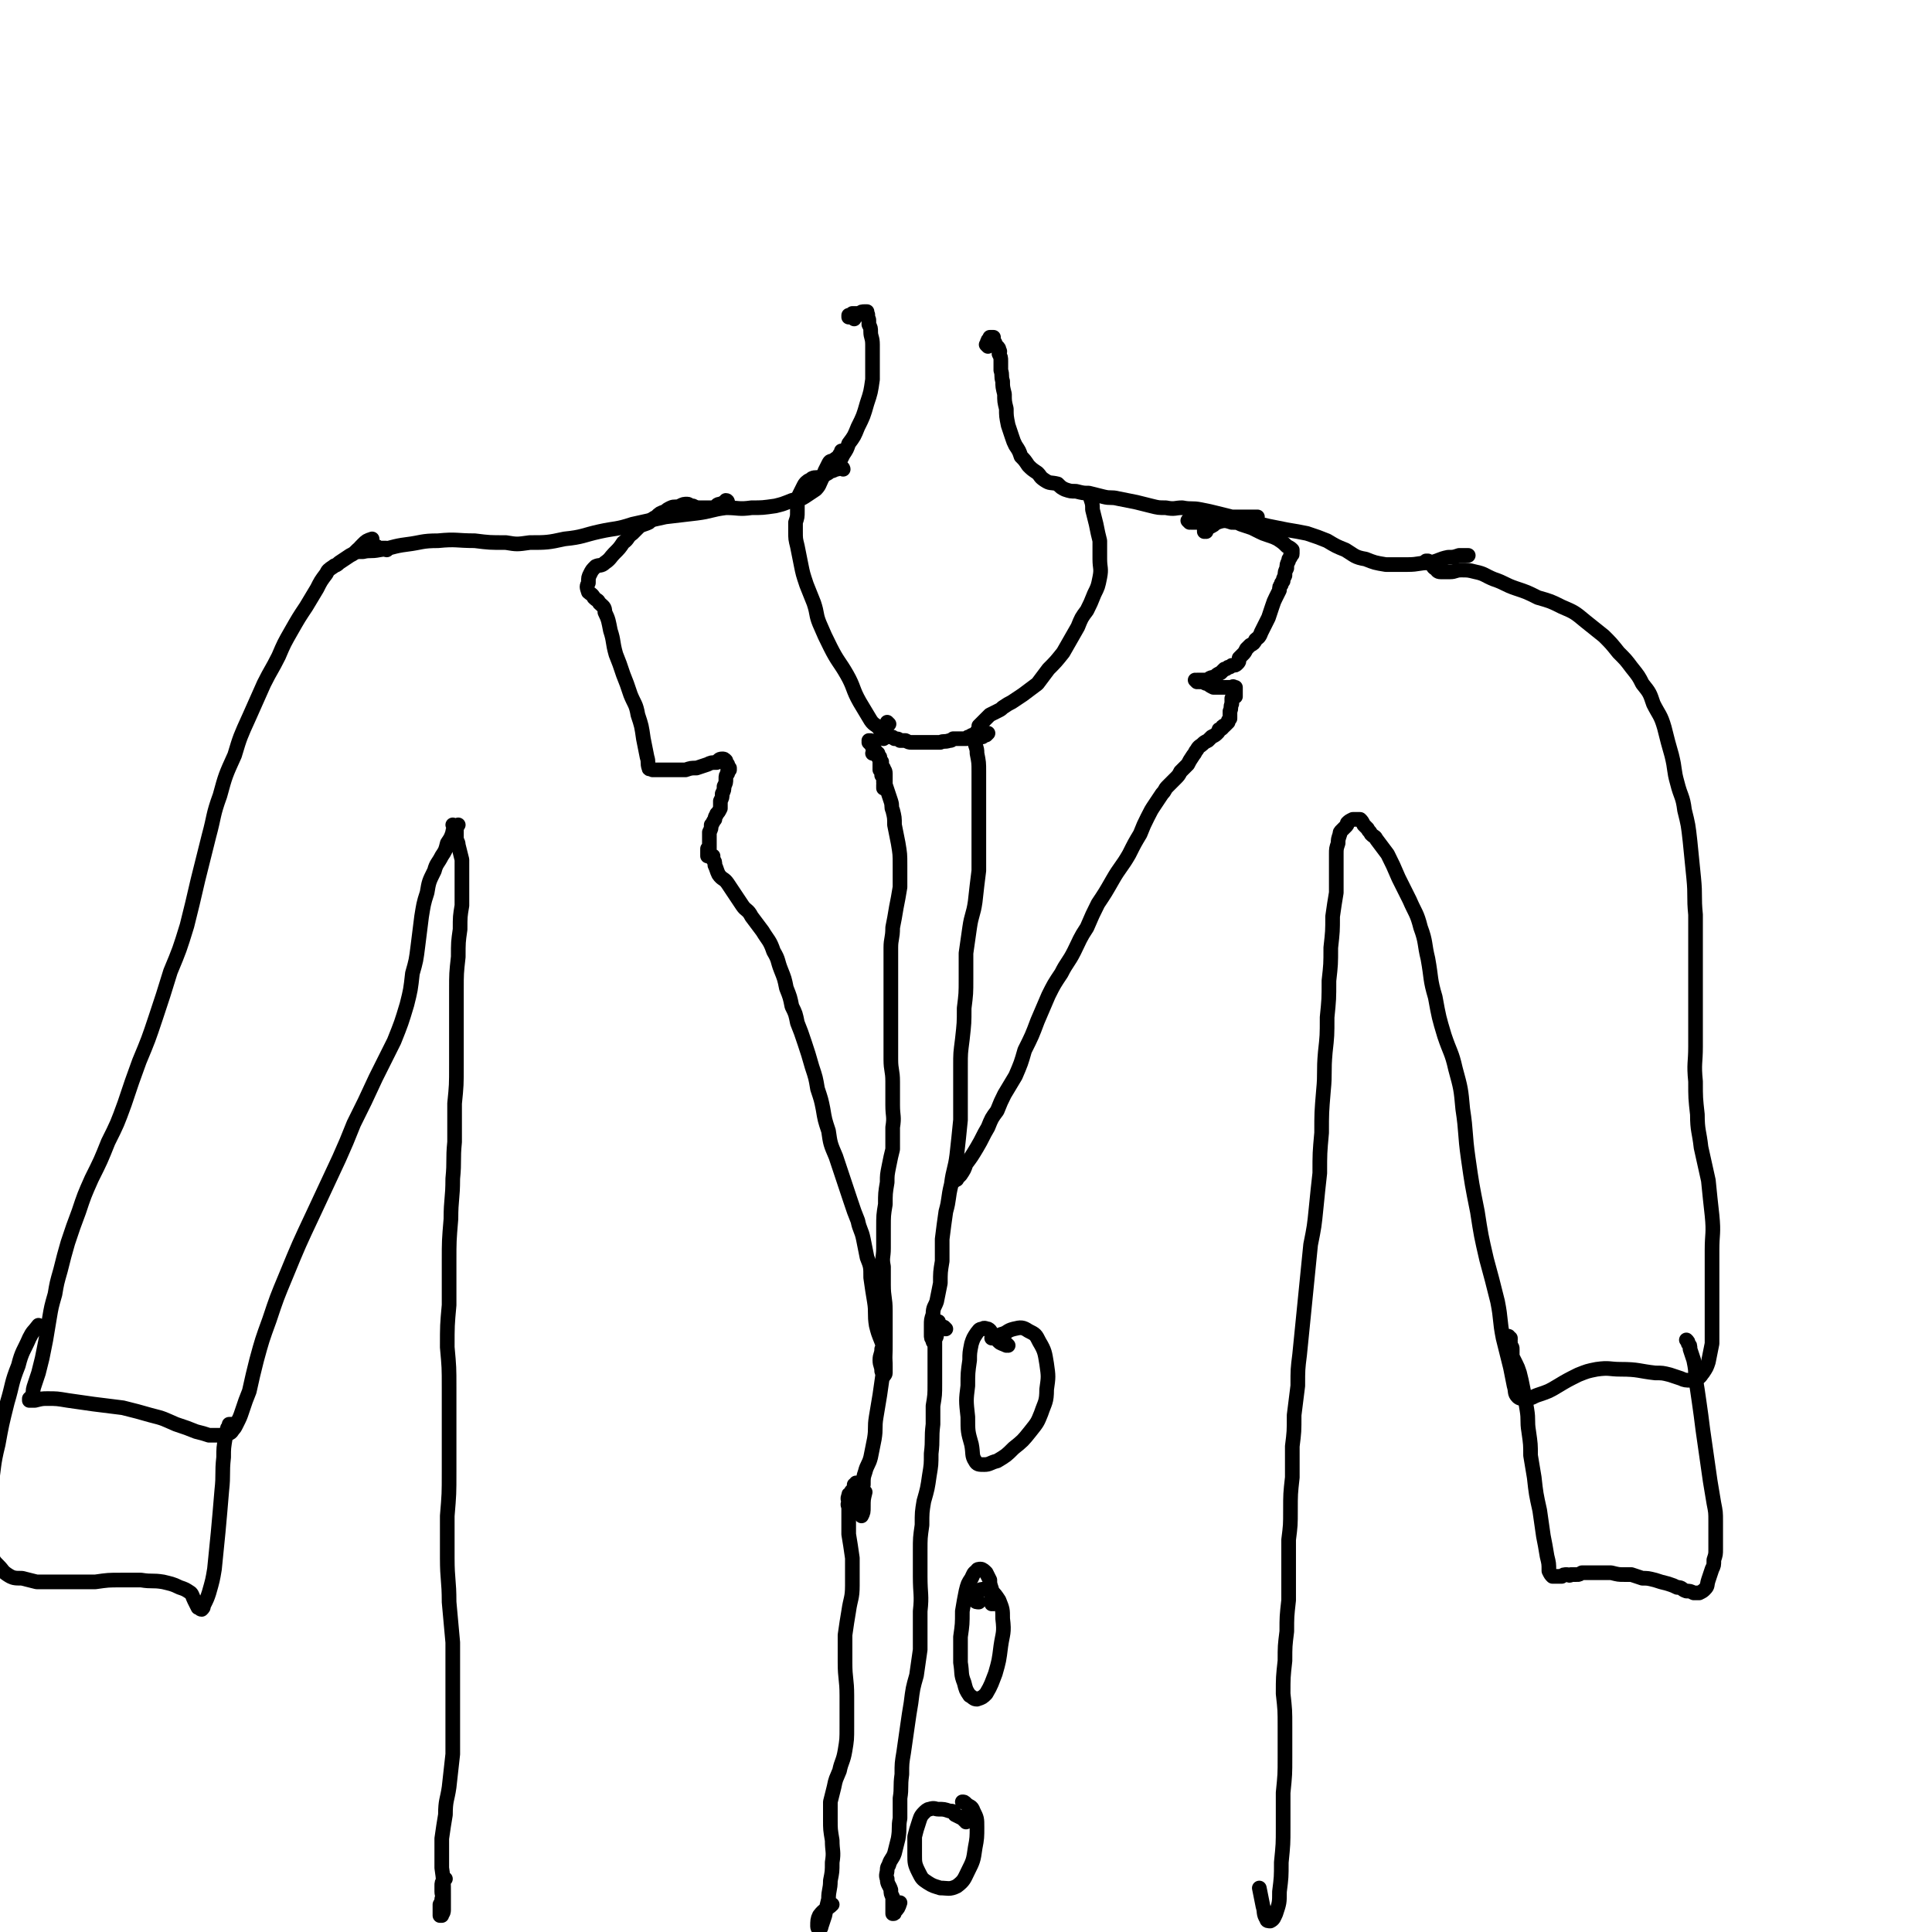 <svg viewBox='0 0 1054 1054' version='1.1' xmlns='http://www.w3.org/2000/svg' xmlns:xlink='http://www.w3.org/1999/xlink'><g fill='none' stroke='#000000' stroke-width='8' stroke-linecap='round' stroke-linejoin='round'><path d='M466,174c0,0 -1,-1 -1,-1 0,0 0,0 0,0 0,1 0,0 0,0 -1,0 -1,0 -1,0 -1,0 -1,0 -1,0 0,-1 0,-1 0,-1 0,0 0,0 0,0 0,0 1,0 1,0 1,0 1,0 1,-1 2,0 2,0 4,0 1,-1 1,-1 3,-1 0,0 0,0 1,0 0,1 0,1 0,1 1,1 0,1 0,2 1,1 1,1 1,2 0,1 0,1 0,2 1,2 1,2 1,4 0,3 1,3 1,7 0,4 0,4 0,9 0,5 0,5 0,10 -1,7 -1,7 -3,13 -2,7 -2,7 -5,13 -2,5 -2,5 -5,9 -1,3 -1,3 -3,6 -1,2 -1,2 -2,4 '/><path d='M539,189c0,0 -1,-1 -1,-1 0,0 0,0 0,0 1,-1 0,-1 1,-2 0,-1 0,0 1,-1 0,0 0,-1 0,-1 0,0 1,0 1,0 0,0 0,0 1,0 0,0 0,0 0,0 0,1 0,1 0,2 1,1 1,1 1,2 0,1 1,1 1,1 1,1 1,1 1,2 1,1 0,1 0,2 1,2 1,2 1,4 0,3 0,3 0,5 1,3 0,3 1,6 0,3 0,3 1,7 0,4 0,4 1,8 0,4 0,4 1,9 1,3 1,3 2,6 1,3 1,3 2,5 2,3 2,3 3,6 2,2 2,2 4,5 2,2 2,2 5,4 2,2 1,2 4,4 3,2 3,1 7,2 2,2 2,2 4,3 3,1 3,1 6,1 4,1 4,1 7,1 4,1 4,1 8,2 4,1 4,0 8,1 5,1 5,1 10,2 4,1 4,1 8,2 4,1 4,1 8,1 5,1 5,0 9,0 5,1 5,0 10,1 5,1 5,1 9,2 4,1 4,1 8,2 3,0 3,0 6,0 3,0 3,0 5,0 2,0 2,0 3,0 0,0 0,0 0,0 '/><path d='M460,247c0,0 -1,-1 -1,-1 0,0 0,1 0,1 0,1 0,1 -1,1 0,1 0,1 -1,2 -1,0 -1,0 -2,1 -2,1 -2,0 -3,2 -1,2 -1,2 -2,4 -1,3 -1,3 -2,5 -1,2 -1,3 -3,5 -3,2 -3,2 -6,4 -3,2 -4,1 -7,2 -5,2 -5,2 -9,3 -7,1 -7,1 -13,1 -7,1 -7,0 -14,0 -8,1 -8,2 -16,3 -8,1 -9,1 -17,2 -9,2 -9,2 -18,4 -9,3 -9,2 -18,4 -9,2 -9,3 -19,4 -9,2 -10,2 -19,2 -7,1 -7,1 -13,0 -9,0 -9,0 -17,-1 -10,0 -10,-1 -20,0 -9,0 -9,1 -17,2 -8,1 -8,2 -15,3 -5,1 -5,0 -9,1 -1,0 -2,0 -2,0 -1,-1 0,-2 2,-4 2,-2 2,-2 5,-3 '/><path d='M658,290c0,0 -1,0 -1,-1 0,0 0,1 0,1 0,0 0,0 0,0 2,-2 2,-2 4,-3 2,-1 1,-1 3,-2 3,-1 3,-1 6,-1 4,0 4,0 8,0 3,0 3,1 6,2 4,0 4,0 8,1 5,1 5,1 10,2 6,1 6,1 11,2 6,2 6,2 11,4 5,3 5,3 10,5 5,3 5,4 11,5 5,2 5,2 11,3 6,0 6,0 12,0 6,0 6,-1 12,-1 5,-1 5,-2 10,-3 3,0 3,0 6,-1 2,0 2,0 5,0 '/><path d='M460,256c0,0 0,-1 -1,-1 0,0 0,0 0,0 0,0 0,0 0,0 0,0 0,0 0,0 0,0 0,0 -1,-1 0,0 0,1 0,1 -1,1 -1,1 -2,1 -2,1 -2,1 -3,1 -1,1 -1,1 -3,2 -1,1 -1,0 -2,1 -2,1 -3,0 -5,1 -1,1 -2,1 -3,2 -1,1 -1,1 -2,3 -1,2 -1,2 -2,4 0,2 0,2 -1,4 0,3 0,3 0,5 0,3 0,3 -1,6 0,2 0,2 0,5 0,4 0,4 1,8 1,5 1,5 2,10 1,5 1,5 3,11 2,5 2,5 4,10 2,6 1,6 3,11 3,7 3,7 6,13 4,8 5,8 9,15 4,7 3,8 7,15 3,5 3,5 6,10 2,3 3,2 5,5 1,1 0,2 1,3 0,1 0,1 1,2 0,0 0,0 0,0 0,0 0,0 0,0 0,-1 0,-1 1,-1 0,-1 0,-1 1,-1 '/><path d='M597,271c0,0 -1,-1 -1,-1 0,0 0,0 0,0 0,1 0,0 -1,0 0,0 0,1 0,0 0,0 0,0 0,0 0,0 0,0 0,0 0,1 0,1 0,2 1,3 1,3 1,6 1,4 1,4 2,8 1,5 1,5 2,9 0,5 0,5 0,10 0,5 1,5 0,10 -1,5 -1,5 -3,9 -2,5 -2,5 -4,9 -3,4 -3,4 -5,9 -4,7 -4,7 -8,14 -4,5 -4,5 -8,9 -3,4 -3,4 -6,8 -4,3 -4,3 -8,6 -3,2 -3,2 -6,4 -2,1 -2,1 -5,3 -1,1 -1,1 -3,2 -2,1 -2,1 -4,2 -1,1 -1,1 -2,2 -1,1 -1,1 -2,2 -1,1 -1,1 -2,2 0,2 0,2 -1,3 0,1 0,1 -1,3 0,2 0,2 0,4 1,3 1,3 1,5 1,5 1,5 1,10 0,5 0,5 0,9 0,5 0,5 0,10 0,5 0,5 0,9 0,6 0,6 0,12 0,7 0,7 0,14 -1,8 -1,8 -2,17 -1,7 -2,7 -3,14 -1,7 -1,7 -2,14 0,7 0,7 0,14 0,8 0,8 -1,16 0,8 0,8 -1,17 -1,8 -1,7 -1,15 0,7 0,7 0,14 0,8 0,8 0,15 -1,10 -1,10 -2,19 -1,8 -2,8 -3,16 -2,8 -1,8 -3,15 -1,7 -1,7 -2,15 0,6 0,6 0,12 -1,6 -1,6 -1,12 -1,5 -1,5 -2,10 -1,3 -2,3 -2,7 -1,3 -1,3 -1,6 0,2 0,3 0,5 0,2 0,2 1,3 0,1 0,1 0,1 0,0 0,0 0,0 0,0 0,0 0,-1 0,0 -1,0 0,-1 0,0 0,0 0,-1 0,-2 0,-2 1,-3 1,-3 1,-3 2,-5 '/><path d='M475,406c0,0 -1,-1 -1,-1 0,0 1,0 1,0 0,0 0,0 0,0 0,0 0,0 0,-1 0,0 0,0 0,0 -1,0 -1,0 -1,0 0,0 0,0 0,0 0,1 0,1 1,1 0,1 0,1 1,2 0,0 0,0 0,1 1,0 1,0 1,1 0,0 0,0 0,0 0,1 0,1 1,1 0,1 0,1 1,2 0,0 0,0 0,0 1,0 1,0 0,0 0,-1 0,-1 0,-1 -1,0 -1,0 -1,0 -1,0 -1,0 -1,0 0,0 0,0 -1,0 0,0 0,0 0,0 0,0 0,0 0,0 1,0 1,0 1,0 1,0 0,0 1,0 0,1 0,1 1,1 0,0 0,0 0,0 0,1 0,1 0,1 0,0 0,0 0,0 0,0 0,0 1,0 0,1 0,0 0,1 0,0 0,0 0,1 0,1 0,1 0,1 0,1 0,1 0,2 0,1 0,1 0,2 1,1 1,1 1,3 1,1 1,1 1,2 0,1 0,1 0,1 0,1 0,1 0,1 1,0 0,0 0,1 0,0 0,0 0,1 0,0 0,0 0,0 0,0 0,0 0,0 0,0 0,0 0,0 0,0 0,0 0,0 0,0 0,0 0,0 1,1 0,0 0,0 0,0 0,0 0,1 0,0 0,0 0,0 0,0 0,0 0,0 0,0 0,0 0,0 0,0 0,0 1,0 0,0 0,0 0,0 0,0 0,0 0,0 0,0 0,0 0,0 0,0 0,0 0,0 0,-1 0,0 0,0 0,0 0,-1 0,-1 0,-1 0,-1 0,-1 0,-2 0,-2 0,-3 0,-2 0,-2 0,-3 0,-2 -1,-2 -1,-3 -1,0 -1,0 -1,-1 0,-1 0,-1 0,-1 0,-1 0,-1 0,-1 0,0 0,-1 0,0 0,0 -1,0 0,1 0,1 0,1 0,3 1,3 1,3 1,5 1,3 1,3 2,6 1,3 1,3 2,6 1,3 0,3 1,5 1,4 1,4 1,8 1,5 1,5 2,10 1,6 1,6 1,12 0,6 0,6 0,12 -1,6 -1,6 -2,11 -1,6 -1,6 -2,11 0,6 -1,6 -1,11 0,7 0,7 0,13 0,7 0,7 0,13 0,7 0,7 0,13 0,6 0,6 0,12 0,5 0,5 0,10 0,6 1,6 1,12 0,6 0,6 0,13 0,6 1,6 0,12 0,6 0,6 0,12 -1,4 -1,4 -2,9 -1,5 -1,5 -1,9 -1,6 -1,6 -1,12 -1,6 -1,6 -1,13 0,6 0,6 0,11 0,5 -1,5 0,10 0,5 0,5 0,10 0,7 1,7 1,14 0,9 0,9 0,17 0,8 0,8 -1,15 -1,7 -1,7 -2,14 -1,6 -1,6 -2,12 -1,6 0,6 -1,12 -1,5 -1,5 -2,10 -1,4 -2,4 -3,8 -1,3 -1,3 -1,7 -1,2 0,2 -1,4 0,3 0,3 0,5 0,2 0,2 0,4 0,1 1,1 0,3 0,0 0,1 0,1 0,0 0,0 0,0 1,-2 1,-2 1,-5 0,-4 0,-4 1,-8 '/><path d='M211,300c0,0 -1,-1 -1,-1 0,0 0,0 0,0 0,0 1,0 0,0 0,0 0,0 -1,0 -1,0 -1,0 -2,0 -1,0 -1,-1 -2,-1 -1,0 -1,0 -2,0 -2,0 -2,0 -3,0 -3,1 -3,1 -5,2 -2,2 -2,2 -4,3 -3,2 -3,2 -6,4 -2,2 -2,1 -3,2 -3,2 -3,2 -4,4 -3,4 -3,4 -5,8 -3,5 -3,5 -6,10 -4,6 -4,6 -8,13 -4,7 -4,7 -7,14 -4,8 -4,7 -8,15 -4,9 -4,9 -8,18 -5,11 -5,11 -8,21 -5,11 -5,11 -8,22 -4,11 -3,11 -6,22 -3,12 -3,12 -6,24 -3,13 -3,13 -6,25 -4,13 -4,13 -9,25 -4,13 -4,13 -8,25 -4,12 -4,12 -9,24 -4,11 -4,11 -8,23 -4,11 -4,11 -9,21 -4,10 -4,10 -9,20 -4,9 -4,9 -7,18 -3,8 -3,8 -6,17 -2,7 -2,7 -4,15 -2,7 -2,7 -3,13 -2,7 -2,7 -3,13 -1,6 -1,6 -2,12 -1,5 -1,5 -2,10 -1,4 -1,4 -2,8 -1,3 -1,3 -2,6 -1,3 -1,3 -1,6 -1,1 -1,1 -2,2 0,0 0,1 0,1 2,0 2,0 3,0 4,-1 4,-1 7,-1 5,0 5,0 11,1 7,1 7,1 14,2 8,1 8,1 16,2 8,2 8,2 15,4 8,2 7,2 14,5 6,2 6,2 11,4 4,1 4,1 7,2 3,0 3,0 5,0 2,0 3,0 5,-1 1,0 2,0 3,-2 1,-1 1,-1 2,-3 2,-4 2,-4 3,-7 2,-6 2,-6 4,-11 2,-9 2,-9 4,-17 3,-11 3,-11 7,-22 4,-12 4,-12 9,-24 7,-17 7,-17 15,-34 7,-15 7,-15 14,-30 4,-9 4,-9 8,-19 6,-12 6,-12 12,-25 5,-10 5,-10 10,-20 4,-10 4,-10 7,-20 2,-8 2,-8 3,-17 2,-7 2,-7 3,-15 1,-8 1,-8 2,-16 1,-6 1,-7 3,-13 1,-6 1,-6 4,-12 1,-4 2,-4 4,-8 2,-3 2,-3 3,-7 2,-3 2,-3 3,-6 0,-1 0,-1 1,-2 0,-1 0,-1 0,-1 0,0 0,0 0,0 0,0 -1,-1 -1,-1 0,0 0,0 1,1 0,0 0,0 0,0 0,0 -1,-1 -1,-1 0,0 0,0 1,1 0,0 0,0 0,0 1,0 1,0 1,0 0,0 0,0 1,-1 0,0 0,0 0,0 -1,1 0,1 -1,1 0,1 0,1 0,1 0,1 0,1 0,1 0,2 0,2 0,4 0,2 1,2 1,4 1,4 1,4 2,8 0,6 0,6 0,12 0,6 0,6 0,13 -1,6 -1,6 -1,13 -1,7 -1,7 -1,15 -1,9 -1,9 -1,18 0,10 0,10 0,20 0,11 0,11 0,21 0,11 0,11 -1,21 0,10 0,10 0,21 -1,10 0,10 -1,20 0,11 -1,11 -1,22 -1,12 -1,12 -1,23 0,12 0,12 0,24 -1,11 -1,11 -1,23 1,11 1,11 1,22 0,11 0,11 0,23 0,12 0,12 0,23 0,12 0,12 -1,24 0,11 0,11 0,23 0,12 1,12 1,24 1,11 1,11 2,22 0,10 0,10 0,20 0,11 0,11 0,21 0,10 0,10 0,20 -1,9 -1,9 -2,18 -1,7 -2,7 -2,15 -1,6 -1,6 -2,13 0,8 0,8 0,16 1,7 1,7 1,15 0,4 0,4 0,8 0,2 -1,2 -1,3 -1,0 -1,0 -1,0 0,-2 0,-2 0,-3 0,-2 0,-2 0,-3 1,-2 1,-1 1,-3 1,-2 0,-2 0,-4 0,-1 0,-1 0,-3 0,-2 0,-2 1,-3 0,-1 0,-1 1,-1 '/><path d='M779,307c0,0 -1,-1 -1,-1 0,0 1,0 1,0 0,0 0,0 0,1 1,0 1,0 2,1 1,1 1,2 2,2 1,1 1,2 3,2 2,0 2,0 5,0 3,0 3,-1 6,-1 4,0 4,0 8,1 5,1 5,2 10,4 6,2 6,3 12,5 6,2 6,2 12,5 7,2 7,2 13,5 7,3 7,3 13,8 5,4 5,4 10,8 4,4 4,4 8,9 4,4 4,4 7,8 4,5 4,5 6,9 4,5 4,5 6,11 3,6 4,6 6,13 2,8 2,8 4,15 2,8 1,8 3,15 2,8 3,7 4,15 2,8 2,8 3,17 1,10 1,10 2,20 1,10 0,10 1,20 0,10 0,10 0,19 0,9 0,9 0,17 0,9 0,9 0,17 0,10 0,10 0,19 0,9 -1,9 0,19 0,9 0,9 1,18 0,9 1,9 2,18 2,9 2,9 4,18 1,10 1,10 2,19 1,10 0,10 0,19 0,9 0,9 0,19 0,9 0,9 0,17 0,8 0,8 0,15 -1,5 -1,5 -2,10 -1,3 -1,3 -3,6 -1,1 -1,2 -3,3 -2,1 -2,0 -4,1 -2,0 -3,0 -5,-1 -3,-1 -3,-1 -6,-2 -4,-1 -4,-1 -8,-1 -9,-1 -9,-2 -19,-2 -6,0 -6,-1 -13,0 -5,1 -5,1 -10,3 -6,3 -6,3 -11,6 -5,3 -5,3 -11,5 -3,1 -3,2 -7,2 -2,0 -3,0 -4,-1 -2,-2 -1,-3 -2,-6 -1,-5 -1,-5 -2,-10 -2,-8 -2,-8 -4,-16 -2,-10 -1,-10 -3,-20 -3,-12 -3,-12 -6,-23 -3,-13 -3,-13 -5,-26 -3,-15 -3,-15 -5,-29 -2,-14 -1,-14 -3,-27 -1,-11 -1,-11 -4,-22 -2,-9 -3,-9 -6,-18 -3,-10 -3,-10 -5,-21 -3,-10 -2,-10 -4,-21 -2,-8 -1,-9 -4,-17 -2,-8 -3,-8 -6,-15 -3,-6 -3,-6 -6,-12 -3,-7 -3,-7 -6,-13 -3,-4 -3,-4 -6,-8 -1,-2 -1,-1 -3,-3 -1,-2 -1,-1 -2,-3 -1,-1 -1,-1 -2,-2 -1,-2 -1,-2 -2,-3 -1,0 -1,0 -2,0 -1,0 -1,0 -2,0 -2,1 -2,1 -3,2 0,1 0,1 -1,2 0,0 0,0 -1,1 0,0 0,0 -1,1 0,0 0,0 0,0 -1,1 -1,1 -1,2 -1,3 -1,3 -1,5 -1,3 -1,3 -1,6 0,4 0,4 0,8 0,6 0,6 0,13 -1,6 -1,6 -2,13 0,8 0,8 -1,17 0,9 0,9 -1,18 0,10 0,10 -1,20 0,10 0,10 -1,19 -1,11 0,11 -1,21 -1,12 -1,12 -1,23 -1,11 -1,11 -1,22 -1,9 -1,9 -2,19 -1,10 -1,10 -3,20 -1,10 -1,10 -2,20 -1,10 -1,10 -2,20 -1,10 -1,10 -2,20 -1,8 -1,8 -1,17 -1,8 -1,8 -2,16 0,9 0,9 -1,17 0,9 0,9 0,17 -1,9 -1,9 -1,18 0,8 0,8 -1,16 0,8 0,8 0,17 0,8 0,8 0,16 -1,9 -1,9 -1,17 -1,8 -1,8 -1,16 -1,9 -1,9 -1,18 1,9 1,9 1,18 0,8 0,8 0,17 0,9 0,9 -1,19 0,9 0,9 0,19 0,9 0,9 -1,19 0,8 0,8 -1,16 0,6 0,6 -2,12 -1,2 -1,3 -3,4 -1,0 -2,0 -2,-1 -2,-3 -1,-4 -2,-7 -1,-5 -1,-5 -2,-10 '/><path d='M516,725c0,0 -1,-1 -1,-1 -1,0 -1,0 -2,0 0,0 0,0 -1,0 0,0 0,0 0,0 0,0 0,0 0,0 0,1 0,1 -1,1 0,2 0,2 0,3 0,2 -1,2 -1,3 0,2 0,3 0,5 0,4 0,4 0,8 0,6 0,6 0,11 0,6 0,6 -1,12 0,5 0,5 0,10 -1,8 0,8 -1,16 0,6 0,6 -1,12 -1,7 -1,7 -3,14 -1,6 -1,6 -1,13 -1,7 -1,7 -1,14 0,7 0,7 0,14 0,10 1,10 0,19 0,10 0,10 0,21 -1,7 -1,7 -2,14 -2,7 -2,7 -3,15 -1,6 -1,6 -2,13 -1,7 -1,7 -2,14 -1,6 -1,6 -1,12 -1,7 0,7 -1,13 0,5 0,5 0,11 -1,5 0,5 -1,11 -1,4 -1,4 -2,8 -1,3 -2,3 -3,6 0,1 -1,1 -1,3 0,2 -1,3 0,5 0,3 1,3 2,6 0,2 0,2 1,4 0,2 0,2 0,3 0,2 0,2 0,3 0,1 0,1 0,2 0,0 0,1 0,1 1,0 1,0 1,-1 2,-2 2,-2 3,-5 0,0 0,0 0,0 '/><path d='M468,810c0,0 0,0 -1,-1 0,0 1,1 1,1 -1,0 -1,0 -2,0 0,0 0,1 0,1 0,1 0,1 0,2 0,0 -1,0 -1,0 -1,1 -1,1 -1,2 -1,0 -1,0 -1,1 -1,2 0,2 0,4 -1,1 0,1 0,3 0,3 0,3 0,6 0,4 0,4 0,8 1,6 1,6 2,13 0,7 0,7 0,15 0,7 -1,7 -2,14 -1,6 -1,6 -2,13 0,8 0,8 0,15 0,9 1,9 1,18 0,9 0,9 0,17 0,7 0,7 -1,13 -1,6 -2,6 -3,11 -2,5 -2,4 -3,9 -1,4 -1,4 -2,8 0,5 0,5 0,10 0,5 0,5 1,11 0,6 1,6 0,12 0,5 0,5 -1,10 0,5 -1,5 -1,10 -1,4 -1,4 -2,9 -1,3 -1,3 -2,6 0,1 -1,2 -1,2 0,0 -1,-1 -1,-2 0,-3 0,-4 1,-6 3,-4 4,-3 7,-6 '/><path d='M649,285c0,0 -1,-1 -1,-1 0,0 1,1 2,1 0,0 0,0 1,0 1,0 1,0 2,0 1,-1 0,-1 1,-2 0,0 0,0 1,-1 0,0 0,0 1,0 1,0 1,0 2,0 2,1 2,1 4,1 2,0 2,1 5,1 2,0 2,0 5,1 3,0 3,0 5,1 3,1 3,1 6,2 2,1 2,1 4,2 2,1 2,1 5,2 3,1 3,1 5,2 3,2 3,2 5,4 2,1 2,1 3,2 0,1 0,1 0,2 0,1 0,0 -1,1 0,0 0,0 0,1 -1,1 -1,1 -1,2 -1,2 -1,2 -1,4 -1,2 -1,2 -1,4 -1,2 -1,2 -1,3 -1,1 -1,1 -1,2 -1,1 -1,1 -1,3 -1,2 -1,2 -2,4 -1,2 -1,2 -2,5 -1,3 -1,3 -2,6 -2,4 -2,4 -4,8 -1,3 -2,3 -3,4 -1,2 -1,2 -3,3 -1,1 -1,1 -2,2 -1,2 -1,2 -2,3 -1,1 -1,1 -2,2 0,2 0,2 -1,3 -1,1 -1,1 -3,1 -1,1 -1,1 -2,1 -1,1 -1,1 -2,1 -1,1 -1,1 -2,2 -2,1 -2,1 -3,2 -1,1 -1,0 -3,1 -1,1 -1,1 -3,1 0,0 0,0 -1,0 -1,0 -1,0 -1,0 -1,0 -1,0 -1,0 0,0 0,0 -1,0 0,0 0,0 0,0 0,1 0,1 0,1 0,0 0,0 0,0 0,0 -1,-1 -1,-1 1,0 1,1 2,1 1,0 1,0 2,0 1,0 1,1 3,1 1,1 1,1 3,2 1,0 1,0 3,0 2,0 2,0 3,0 2,0 2,0 4,0 0,0 1,-1 1,0 1,0 1,0 1,0 0,1 0,1 0,2 0,1 0,1 0,1 0,1 0,1 0,1 0,1 0,1 0,1 -1,0 -1,0 -1,0 -1,1 -1,1 -1,1 0,1 0,1 0,3 -1,2 0,2 -1,4 0,2 0,2 0,4 -1,1 -1,1 -1,2 -1,1 -1,1 -1,1 -1,1 -1,1 -1,1 -1,0 -1,0 -1,1 -1,1 -1,1 -2,1 0,1 0,1 -1,2 -1,1 -1,1 -3,2 -1,1 -1,1 -2,2 -2,1 -2,1 -3,2 -1,1 -2,1 -3,3 -1,1 -1,2 -2,3 -2,3 -2,3 -3,5 -2,2 -2,2 -4,4 -1,2 -1,2 -3,4 -2,2 -2,2 -4,4 -2,2 -1,2 -3,4 -2,3 -2,3 -4,6 -2,3 -2,3 -4,7 -2,4 -2,4 -4,9 -3,5 -3,5 -6,11 -4,7 -5,7 -9,14 -4,7 -4,7 -8,13 -3,6 -3,6 -6,13 -4,6 -4,7 -7,13 -3,6 -4,6 -7,12 -4,6 -4,6 -7,12 -3,7 -3,7 -6,14 -3,8 -3,8 -7,16 -2,7 -2,7 -5,14 -3,5 -3,5 -6,10 -2,4 -2,4 -4,9 -3,4 -3,4 -5,9 -3,5 -3,6 -6,11 -3,5 -3,5 -6,9 -1,3 -1,3 -3,6 -1,1 -1,1 -2,2 0,1 0,0 -1,1 0,0 0,0 0,0 0,0 0,-1 0,-1 1,-1 1,-1 1,-1 1,-1 1,-1 2,-2 0,-1 0,-1 1,-1 '/><path d='M397,274c0,0 0,-1 -1,-1 0,0 1,1 1,1 -2,0 -2,0 -4,1 -2,0 -2,1 -3,2 -2,0 -2,0 -4,0 -2,0 -2,0 -3,0 -3,0 -3,0 -5,-1 -2,0 -2,-1 -3,-1 -2,0 -2,0 -4,1 -2,1 -3,0 -5,1 -2,1 -2,1 -3,2 -3,1 -3,1 -5,3 -2,1 -2,1 -4,3 -2,1 -3,1 -5,2 -2,2 -2,2 -4,4 -3,2 -2,3 -5,5 -2,3 -2,3 -5,6 -2,2 -2,3 -5,5 -2,2 -3,1 -5,2 -2,2 -2,2 -3,4 -1,2 -1,2 -1,5 -1,2 -1,2 0,5 1,1 2,1 3,3 2,2 2,1 3,3 2,2 3,2 3,5 2,4 2,5 3,10 2,6 1,6 3,13 2,5 2,5 4,11 2,5 2,5 4,11 2,5 3,5 4,11 2,6 2,6 3,13 1,5 1,5 2,10 1,3 0,3 1,6 0,1 1,0 2,1 1,0 1,0 2,0 2,0 2,0 3,0 2,0 2,0 4,0 2,0 2,0 4,0 2,0 2,0 5,0 3,-1 3,-1 6,-1 3,-1 3,-1 6,-2 2,-1 2,-1 5,-1 1,-1 1,-2 3,-2 1,0 1,0 2,1 0,1 0,1 1,2 0,1 0,1 0,1 0,1 0,0 0,1 0,0 0,0 0,0 0,0 0,0 0,0 1,0 0,-1 0,-1 0,0 0,1 1,1 0,0 0,1 0,1 -1,0 -1,0 -1,0 0,1 0,1 0,1 0,1 0,1 0,1 -1,1 -1,1 -1,3 0,2 0,2 -1,4 0,2 0,2 -1,4 0,2 0,2 -1,4 0,2 0,2 0,4 -1,2 -1,2 -2,3 0,1 -1,1 -1,3 -1,1 -1,2 -2,3 0,2 0,2 -1,4 0,2 0,2 0,4 0,1 0,1 0,3 0,1 0,1 0,2 0,0 0,0 -1,0 0,1 0,1 0,1 0,1 0,1 0,1 0,1 0,1 0,1 0,0 0,1 0,1 1,0 1,-1 2,0 0,0 0,0 1,0 0,1 0,1 0,2 1,1 1,1 1,3 1,2 1,3 2,5 2,3 3,2 5,5 2,3 2,3 4,6 2,3 2,3 4,6 2,3 3,2 5,6 3,4 3,4 6,8 3,5 4,5 6,11 3,5 2,5 4,10 2,5 2,5 3,10 2,5 2,5 3,10 2,4 2,4 3,9 2,5 2,5 4,11 2,6 2,6 4,13 2,6 2,6 3,12 2,6 2,6 3,11 1,6 1,6 3,12 1,7 1,7 4,14 2,6 2,6 4,12 2,6 2,6 4,12 2,6 2,6 4,11 1,5 2,5 3,10 1,5 1,5 2,10 2,5 2,5 2,11 1,7 1,7 2,13 1,6 0,7 1,13 1,4 1,4 3,9 1,3 1,3 1,6 1,4 1,4 1,8 0,2 0,2 0,3 0,1 -1,2 -1,1 0,0 0,-1 -1,-2 0,-3 -1,-3 -1,-6 0,-3 1,-3 1,-6 '/><path d='M550,734c0,0 -1,-1 -1,-1 0,0 0,1 0,1 -2,-1 -3,-1 -4,-2 -2,-2 -2,-2 -3,-4 -2,-1 -1,-2 -3,-3 -1,0 -2,-1 -3,0 -2,0 -2,1 -3,2 -2,3 -2,3 -3,6 -1,5 -1,5 -1,9 -1,7 -1,7 -1,14 -1,8 -1,8 0,17 0,8 0,8 2,15 1,5 0,6 2,9 1,2 2,2 5,2 3,0 3,-1 7,-2 5,-3 5,-3 9,-7 5,-4 5,-4 9,-9 4,-5 4,-5 6,-10 2,-6 3,-6 3,-13 1,-7 1,-7 0,-14 -1,-6 -1,-7 -4,-12 -2,-4 -2,-4 -6,-6 -3,-2 -4,-2 -8,-1 -4,1 -3,2 -7,3 -2,1 -2,1 -4,2 0,0 -1,0 -1,0 0,0 1,0 2,0 2,0 2,0 3,0 '/><path d='M542,875c0,0 -1,-1 -1,-1 0,0 0,0 0,0 0,1 0,1 0,1 0,0 0,0 0,-1 0,-1 0,-1 0,-2 0,-2 0,-2 0,-5 -1,-3 -1,-3 -1,-5 -1,-2 -1,-2 -2,-4 -1,-1 -2,-2 -3,-2 -1,0 -2,0 -2,1 -2,1 -2,2 -3,4 -2,3 -2,3 -3,7 -1,5 -1,5 -2,11 0,7 0,7 -1,14 0,7 0,7 0,14 1,6 0,6 2,11 1,4 1,4 3,7 2,1 2,2 4,2 3,-1 3,-1 5,-3 3,-5 3,-6 5,-11 2,-7 2,-7 3,-15 1,-7 2,-7 1,-15 0,-5 0,-5 -2,-10 -2,-3 -2,-3 -4,-5 -2,-1 -2,-1 -4,-1 -2,0 -2,0 -3,1 -1,1 -1,2 -2,3 0,1 -1,2 0,2 0,1 1,1 2,1 '/><path d='M527,994c0,-1 -1,-1 -1,-1 0,-1 0,0 -1,-1 -2,-1 -2,-1 -4,-2 -1,-2 -1,-2 -3,-2 -3,-1 -3,-1 -6,-1 -2,0 -2,-1 -5,0 -1,0 -2,1 -3,2 -2,2 -2,3 -3,6 -1,3 -1,3 -2,7 0,5 0,5 0,10 0,4 0,5 2,9 2,4 2,4 5,6 3,2 4,2 7,3 4,0 5,1 9,-1 4,-3 4,-4 6,-8 3,-6 3,-6 4,-13 1,-5 1,-6 1,-11 0,-5 0,-5 -2,-9 -1,-3 -2,-2 -4,-4 -1,-1 -1,-1 -2,-1 0,0 0,0 0,0 '/><path d='M824,730c0,0 -1,0 -1,-1 0,0 0,1 0,1 0,0 0,0 0,0 0,0 0,0 0,0 1,0 1,0 1,0 0,0 0,0 0,0 0,1 0,1 0,1 0,0 0,0 0,0 0,0 0,0 0,0 0,1 -1,1 0,1 0,1 0,1 0,1 0,1 0,1 0,1 1,1 1,1 1,2 0,0 0,0 0,1 0,1 0,1 0,3 1,2 1,2 2,4 1,2 1,2 2,5 1,4 1,4 2,9 1,5 1,5 2,11 1,6 0,6 1,12 1,7 1,7 1,13 1,6 1,6 2,12 1,9 1,9 3,18 1,7 1,7 2,14 1,5 1,5 2,11 1,4 1,4 1,8 1,2 1,2 2,3 0,0 0,0 1,0 1,0 1,0 2,0 1,0 1,0 2,0 1,-1 1,-1 3,-1 1,0 1,1 2,0 1,0 1,0 3,0 2,0 1,0 3,-1 2,0 2,0 4,0 3,0 3,0 6,0 3,0 3,0 6,0 4,1 4,1 7,1 2,0 2,0 4,0 3,1 3,1 6,2 3,0 3,0 7,1 3,1 3,1 7,2 3,1 3,1 5,2 3,0 2,1 5,2 2,0 2,0 4,1 1,0 2,0 3,0 2,-1 2,-1 3,-2 2,-2 1,-2 2,-5 1,-3 1,-3 2,-6 1,-2 1,-2 1,-5 1,-3 1,-3 1,-6 0,-3 0,-3 0,-7 0,-4 0,-4 0,-8 0,-5 0,-5 -1,-10 -1,-6 -1,-6 -2,-12 -1,-7 -1,-7 -2,-14 -1,-7 -1,-7 -2,-14 -1,-8 -1,-8 -2,-15 -1,-7 -1,-7 -2,-13 0,-5 0,-5 -1,-10 -1,-3 -1,-3 -2,-6 0,-2 0,-2 -1,-3 0,-1 0,-1 -1,-2 0,0 0,0 0,0 '/><path d='M128,778c-1,0 -1,-1 -1,-1 -1,0 0,0 0,0 -1,0 -1,0 -1,0 0,0 0,0 -1,0 0,-1 0,-1 0,0 0,0 0,0 0,1 -1,1 -1,1 -1,2 -1,2 -1,2 -1,4 -1,6 -1,6 -1,11 -1,9 0,9 -1,18 -1,12 -1,12 -2,23 -1,10 -1,10 -2,20 -1,6 -1,6 -3,13 -1,3 -1,3 -3,7 0,1 0,1 -1,2 -1,0 -1,-1 -2,-1 -1,-2 -1,-2 -2,-4 -1,-2 -1,-3 -2,-4 -3,-2 -3,-2 -6,-3 -4,-2 -5,-2 -9,-3 -6,-1 -6,0 -12,-1 -6,0 -6,0 -11,0 -7,0 -7,0 -14,1 -6,0 -6,0 -12,0 -6,0 -6,0 -11,0 -5,0 -5,0 -9,0 -4,-1 -4,-1 -8,-2 -4,0 -5,0 -8,-2 -3,-2 -2,-2 -5,-5 -2,-2 -2,-2 -3,-4 -2,-2 -2,-2 -2,-5 -1,-3 -1,-3 -1,-6 0,-5 0,-5 0,-11 1,-8 1,-8 2,-17 2,-11 1,-11 4,-23 2,-11 2,-11 5,-23 3,-10 2,-10 6,-20 2,-8 3,-8 6,-15 2,-4 2,-3 5,-7 '/><path d='M485,395c0,0 0,0 -1,-1 0,0 1,1 1,1 0,0 0,0 -1,0 0,1 0,0 0,0 0,1 0,1 0,1 -1,0 -1,0 -1,1 0,1 0,1 0,2 0,1 0,1 0,2 0,0 0,0 0,1 1,0 1,0 1,0 1,0 1,0 2,0 1,0 1,0 2,1 2,0 2,0 3,1 2,0 2,0 3,0 2,1 2,1 3,1 1,0 1,0 2,0 1,0 1,0 3,0 1,0 1,0 2,0 1,0 1,0 3,0 2,0 2,0 3,0 2,0 2,0 3,0 2,-1 2,0 5,-1 1,0 1,0 2,-1 2,0 2,0 3,0 2,0 2,0 4,0 1,-1 1,-1 2,-1 1,-1 1,-1 3,-1 1,-1 1,-1 2,-1 0,0 0,0 0,0 1,0 1,0 1,0 0,1 0,1 0,1 0,0 0,0 1,1 0,0 0,0 0,0 1,-1 1,-1 2,-1 0,0 0,0 1,-1 '/></g>
</svg>
